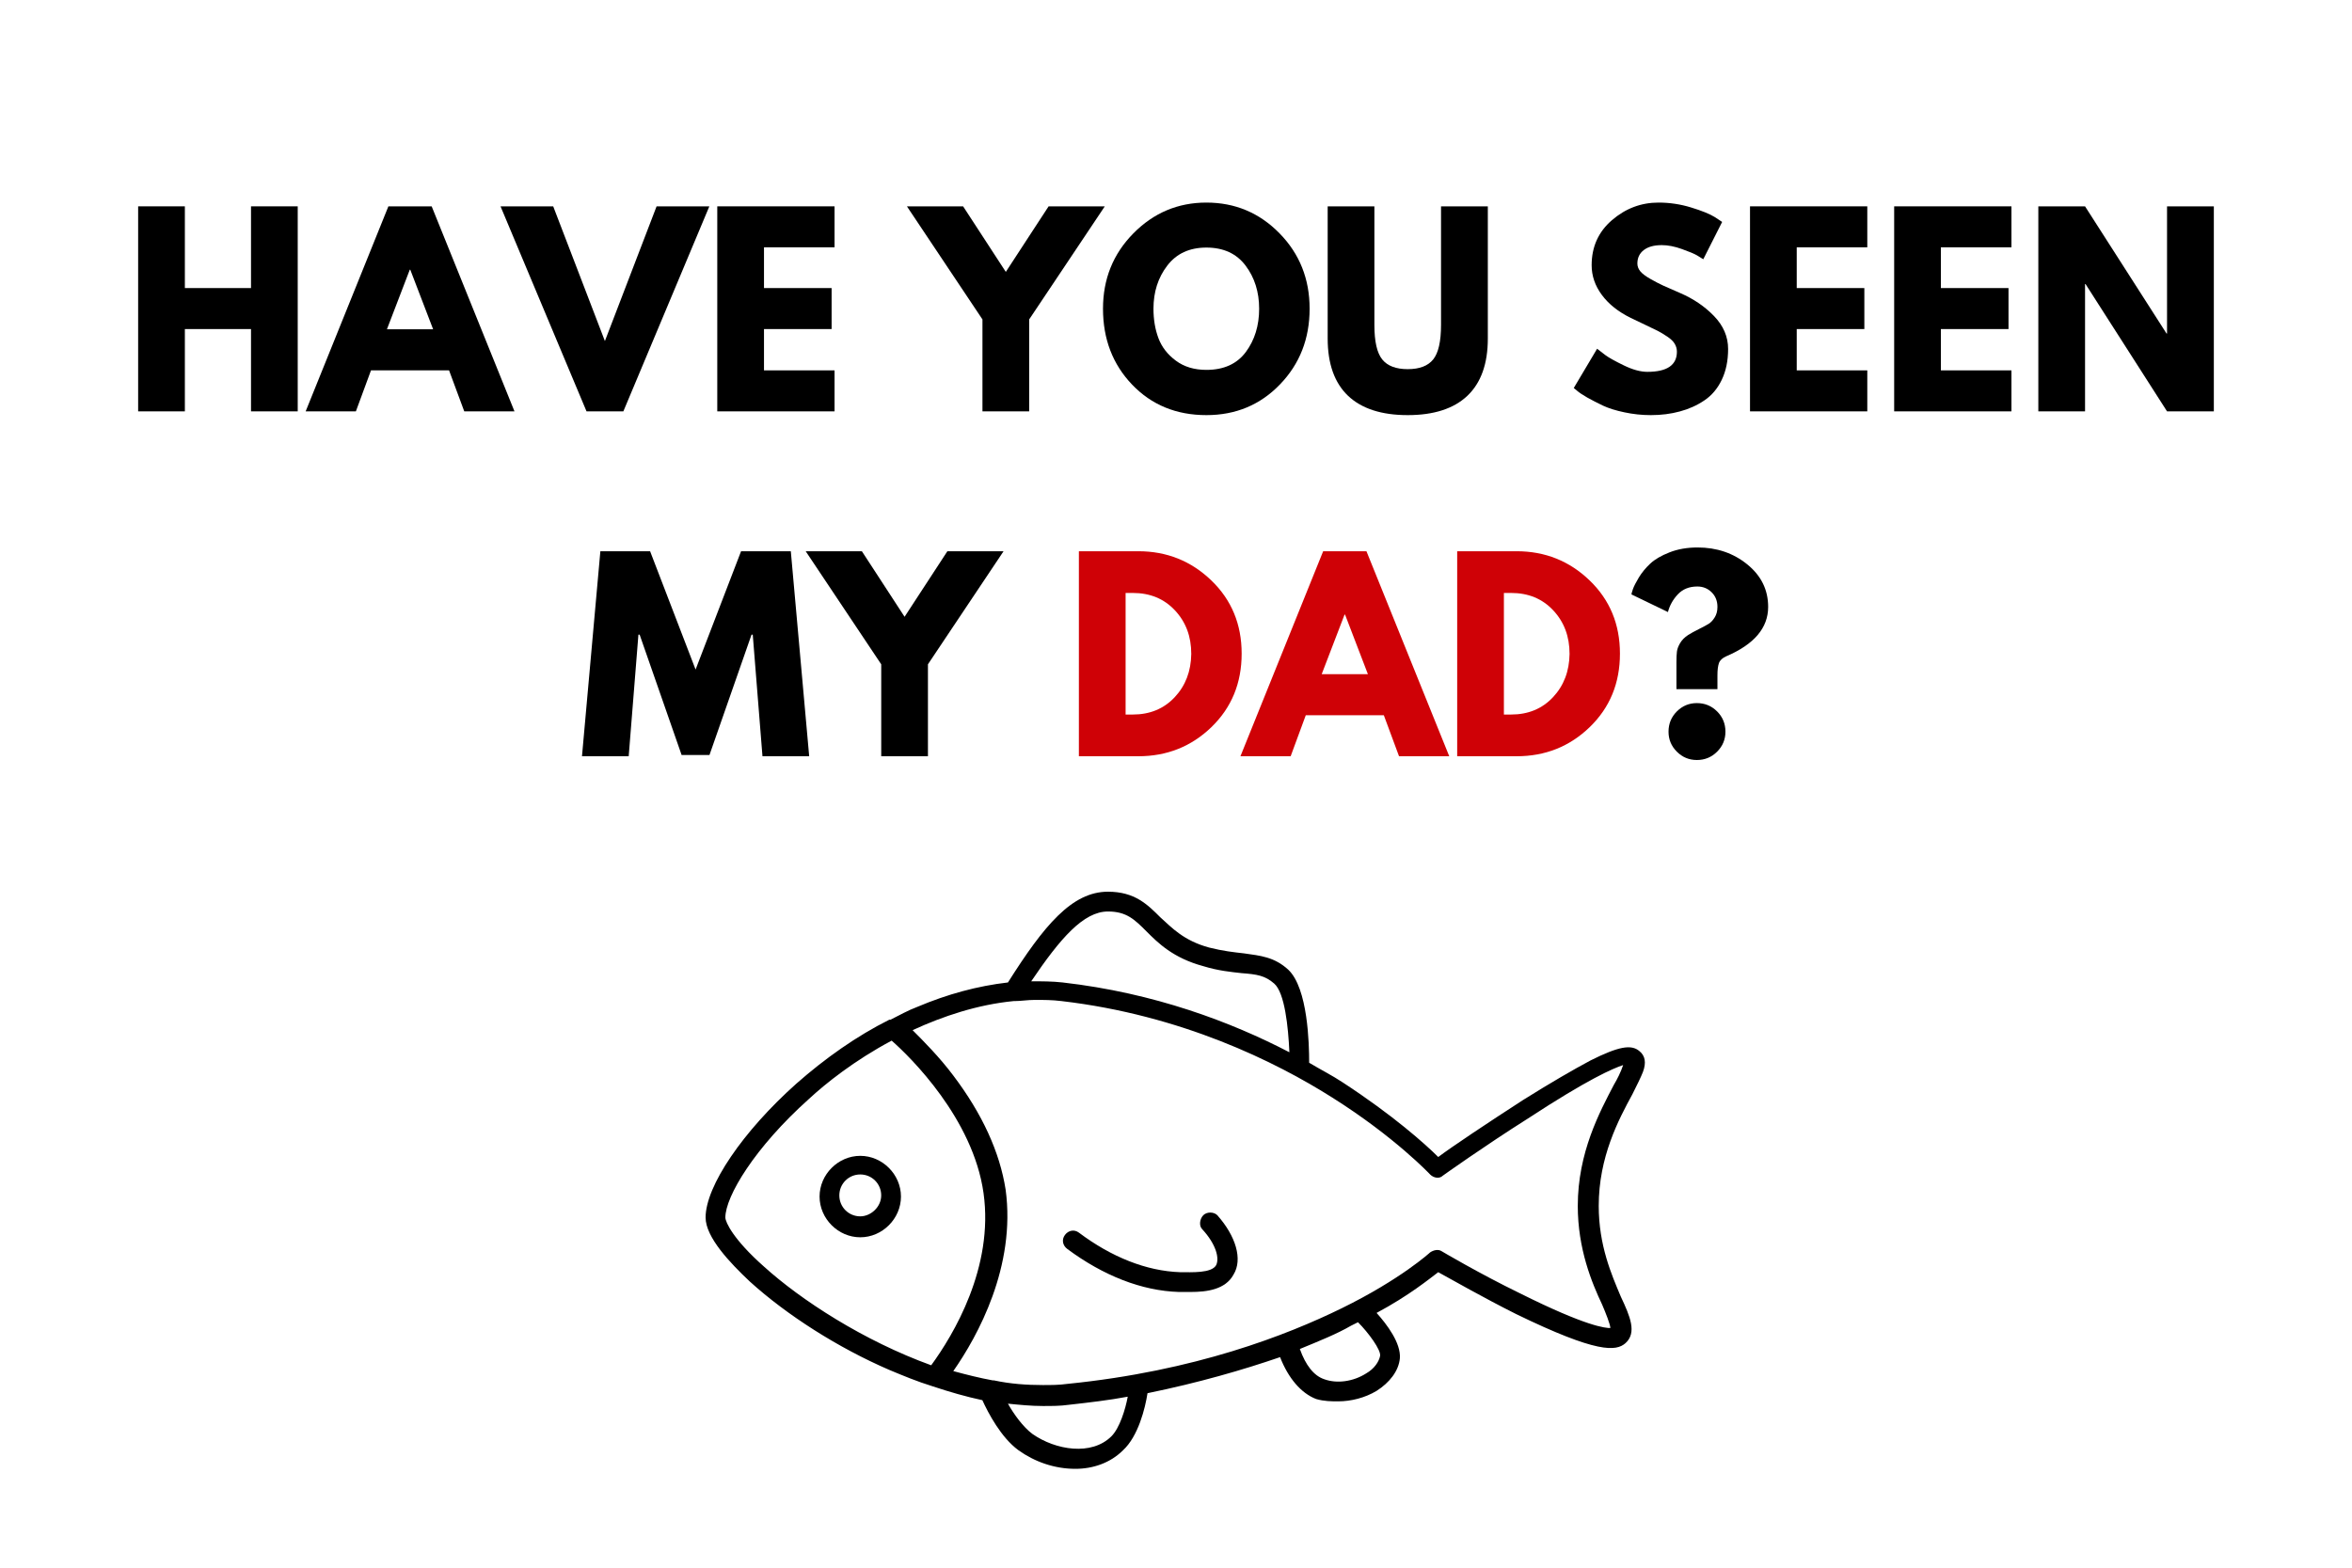 <svg xmlns="http://www.w3.org/2000/svg" xmlns:xlink="http://www.w3.org/1999/xlink" width="600" zoomAndPan="magnify" viewBox="0 0 450 300" height="400" preserveAspectRatio="xMidYMid meet" version="1.0"><defs><g/><clipPath id="027d7a5651"><path d="M 135 170.363 L 315 170.363 L 315 281.363 L 135 281.363 Z M 135 170.363 " clip-rule="nonzero"/></clipPath></defs><rect x="-45" width="540" fill="#ffffff" y="-30" height="360" fill-opacity="1"/><rect x="-45" width="540" fill="#ffffff" y="-30" height="360" fill-opacity="1"/><g clip-path="url(#027d7a5651)"><path fill="#000000" d="M 313.664 201.145 C 312.109 199.809 309.66 200.254 304.32 202.926 C 300.984 204.707 296.754 207.156 291.414 210.496 C 284.52 214.953 277.844 219.406 275.172 221.41 C 272.727 218.961 266.496 213.395 256.93 207.156 C 254.926 205.82 252.699 204.707 250.477 203.371 C 250.477 199.809 250.254 189.121 246.473 185.559 C 243.801 183.109 241.133 182.887 238.016 182.441 C 236.012 182.219 234.012 181.996 231.34 181.328 C 226.445 179.992 224.223 177.543 221.996 175.539 C 219.547 173.09 217.102 170.641 211.984 170.641 C 205.086 170.641 199.746 177.098 192.848 188.008 C 187.062 188.676 181.281 190.234 175.496 192.684 C 173.715 193.352 172.156 194.242 170.379 195.133 C 170.379 195.133 170.156 195.133 170.156 195.133 C 163.926 198.25 157.918 202.48 152.355 207.379 C 142.121 216.512 135 226.977 135 232.988 C 135 236.773 139.672 241.672 143.453 245.234 C 150.574 251.691 160.363 257.926 170.156 262.156 C 172.824 263.27 175.496 264.383 178.387 265.273 C 181.723 266.387 184.84 267.277 187.953 267.945 C 189.066 270.395 191.516 275.07 194.852 277.52 C 197.965 279.746 201.75 281.082 205.754 281.082 C 209.09 281.082 212.43 279.969 214.875 277.52 C 217.77 274.848 219.105 269.504 219.547 266.609 C 229.34 264.605 237.793 262.156 244.914 259.707 C 246.473 263.715 248.918 266.609 251.812 267.723 C 253.367 268.168 254.703 268.168 256.039 268.168 C 258.484 268.168 261.156 267.5 263.379 266.164 C 265.828 264.605 267.609 262.379 267.832 259.93 C 268.055 257.035 265.383 253.473 263.379 251.246 C 269.609 247.906 273.395 244.789 275.172 243.453 C 277.621 244.789 283.852 248.352 290.082 251.469 C 305.656 259.039 309.215 258.594 310.996 257.035 C 313.219 255.031 311.887 251.914 310.105 248.129 C 308.324 243.898 305.879 238.332 305.879 230.762 C 305.879 221.41 309.66 214.285 312.328 209.383 C 313.219 207.602 313.887 206.266 314.332 205.152 C 315 203.371 314.777 202.035 313.664 201.145 Z M 211.984 174.426 C 215.543 174.426 217.102 175.984 219.328 178.211 C 221.551 180.438 224.445 183.332 230.23 184.891 C 233.121 185.781 235.57 186.004 237.57 186.227 C 240.465 186.449 242.02 186.672 243.801 188.23 C 245.805 190.012 246.473 196.469 246.695 201.367 C 235.57 195.578 220.883 190.012 203.305 188.008 C 201.305 187.785 199.301 187.785 197.301 187.785 C 202.863 179.547 207.312 174.426 211.984 174.426 Z M 146.125 242.34 C 140.34 237.219 138.781 233.879 138.781 232.988 C 138.781 228.98 144.344 219.629 154.801 210.273 C 157.918 207.379 163.48 202.926 170.598 199.141 C 174.16 202.258 186.176 214.062 188.176 228.312 C 190.18 242.562 182.391 255.477 178.164 261.266 C 165.258 256.59 153.246 248.797 146.125 242.34 Z M 212.652 274.848 C 208.867 278.633 201.973 277.52 197.523 274.402 C 195.742 273.066 193.961 270.617 192.848 268.613 C 195.074 268.836 197.301 269.059 199.523 269.059 C 201.305 269.059 202.863 269.059 204.418 268.836 C 208.426 268.391 212.207 267.945 215.766 267.277 C 215.32 269.727 214.207 273.289 212.652 274.848 Z M 264.047 259.484 C 263.824 260.598 262.938 261.934 261.379 262.824 C 258.93 264.383 255.816 264.828 253.367 263.938 C 251.367 263.27 249.809 261.266 248.695 258.148 C 252.477 256.59 255.816 255.254 258.484 253.695 C 258.93 253.473 259.375 253.25 259.82 253.027 C 261.824 255.031 264.27 258.371 264.047 259.484 Z M 308.77 207.602 C 306.102 212.723 301.871 220.52 301.871 230.762 C 301.871 239 304.543 245.457 306.547 249.688 C 307.211 251.246 308.102 253.473 308.102 254.141 C 307.211 254.141 303.652 253.918 290.746 247.461 C 282.961 243.676 275.84 239.445 275.84 239.445 C 275.172 239 274.281 239.223 273.617 239.668 C 273.617 239.668 268.055 244.789 256.707 250.355 C 246.25 255.477 228.672 262.379 204.195 264.828 C 202.641 265.051 201.082 265.051 199.523 265.051 C 196.41 265.051 193.293 264.828 190.18 264.16 C 190.18 264.16 190.18 264.16 189.957 264.16 C 187.508 263.715 184.84 263.047 182.391 262.379 C 187.062 255.699 194.406 242.34 192.402 227.645 C 191.293 220.52 187.953 213.172 182.391 205.82 C 179.723 202.258 176.605 199.141 174.605 197.137 C 180.391 194.465 187.062 192.238 193.961 191.57 C 193.961 191.57 194.184 191.57 194.184 191.57 C 195.297 191.57 196.633 191.348 197.965 191.348 C 199.746 191.348 201.305 191.348 203.086 191.57 C 226 194.242 244.023 203.148 254.926 210.051 C 266.941 217.625 273.617 224.75 273.617 224.75 C 274.281 225.418 275.395 225.641 276.062 224.973 C 276.062 224.973 283.852 219.406 292.305 214.062 C 303.875 206.488 308.547 204.484 310.551 203.816 C 310.105 205.152 309.438 206.488 308.77 207.602 Z M 308.77 207.602 " fill-opacity="1" fill-rule="nonzero"/></g><path fill="#000000" d="M 230.23 232.543 C 229.562 233.211 229.34 234.547 230.008 235.215 C 232.676 238.109 233.344 240.781 232.676 242.117 C 231.785 243.676 228.004 243.453 225.777 243.453 C 219.328 243.23 212.652 240.559 206.422 235.883 C 205.531 235.215 204.418 235.438 203.75 236.328 C 203.086 237.219 203.305 238.332 204.195 239 C 211.094 244.121 218.438 247.016 225.555 247.238 C 226.223 247.238 226.891 247.238 227.781 247.238 C 230.895 247.238 234.457 246.793 236.012 243.898 C 237.793 241.004 236.457 236.551 232.898 232.543 C 232.23 231.875 230.895 231.875 230.23 232.543 Z M 230.23 232.543 " fill-opacity="1" fill-rule="nonzero"/><path fill="#000000" d="M 164.594 221.188 C 160.363 221.188 156.805 224.75 156.805 228.98 C 156.805 233.211 160.363 236.773 164.594 236.773 C 168.82 236.773 172.379 233.211 172.379 228.98 C 172.379 224.75 168.82 221.188 164.594 221.188 Z M 164.594 232.766 C 162.367 232.766 160.586 230.984 160.586 228.758 C 160.586 226.531 162.367 224.75 164.594 224.75 C 166.816 224.75 168.598 226.531 168.598 228.758 C 168.598 230.984 166.594 232.766 164.594 232.766 Z M 164.594 232.766 " fill-opacity="1" fill-rule="nonzero"/><g fill="#000000" fill-opacity="1"><g transform="translate(23.572, 78.72)"><g><path d="M 11.797 -15.75 L 11.797 0 L 2.859 0 L 2.859 -39.234 L 11.797 -39.234 L 11.797 -23.594 L 24.453 -23.594 L 24.453 -39.234 L 33.391 -39.234 L 33.391 0 L 24.453 0 L 24.453 -15.75 Z M 11.797 -15.75 "/></g></g></g><g fill="#000000" fill-opacity="1"><g transform="translate(59.809, 78.72)"><g><path d="M 22.781 -39.234 L 38.625 0 L 29.016 0 L 26.109 -7.844 L 11.172 -7.844 L 8.281 0 L -1.328 0 L 14.5 -39.234 Z M 23.062 -15.703 L 18.688 -27.109 L 18.594 -27.109 L 14.219 -15.703 Z M 23.062 -15.703 "/></g></g></g><g fill="#000000" fill-opacity="1"><g transform="translate(97.092, 78.72)"><g><path d="M 15.125 0 L -1.328 -39.234 L 8.75 -39.234 L 18.641 -13.453 L 28.531 -39.234 L 38.625 -39.234 L 22.172 0 Z M 15.125 0 "/></g></g></g><g fill="#000000" fill-opacity="1"><g transform="translate(134.375, 78.72)"><g><path d="M 25.297 -39.234 L 25.297 -31.391 L 11.797 -31.391 L 11.797 -23.594 L 24.734 -23.594 L 24.734 -15.75 L 11.797 -15.75 L 11.797 -7.844 L 25.297 -7.844 L 25.297 0 L 2.859 0 L 2.859 -39.234 Z M 25.297 -39.234 "/></g></g></g><g fill="#000000" fill-opacity="1"><g transform="translate(161.957, 78.72)"><g/></g></g><g fill="#000000" fill-opacity="1"><g transform="translate(174.939, 78.72)"><g><path d="M -1.422 -39.234 L 9.328 -39.234 L 17.5 -26.688 L 25.688 -39.234 L 36.438 -39.234 L 21.969 -17.594 L 21.969 0 L 13.031 0 L 13.031 -17.594 Z M -1.422 -39.234 "/></g></g></g><g fill="#000000" fill-opacity="1"><g transform="translate(209.939, 78.72)"><g><path d="M 1.094 -19.641 C 1.094 -25.316 3.023 -30.117 6.891 -34.047 C 10.766 -37.984 15.426 -39.953 20.875 -39.953 C 26.363 -39.953 31.023 -37.992 34.859 -34.078 C 38.703 -30.16 40.625 -25.348 40.625 -19.641 C 40.625 -13.898 38.734 -9.07 34.953 -5.156 C 31.18 -1.238 26.488 0.719 20.875 0.719 C 15.133 0.719 10.398 -1.223 6.672 -5.109 C 2.953 -8.992 1.094 -13.836 1.094 -19.641 Z M 10.75 -19.641 C 10.75 -17.578 11.066 -15.695 11.703 -14 C 12.336 -12.312 13.445 -10.879 15.031 -9.703 C 16.613 -8.523 18.562 -7.938 20.875 -7.938 C 24.207 -7.938 26.723 -9.078 28.422 -11.359 C 30.117 -13.648 30.969 -16.41 30.969 -19.641 C 30.969 -22.848 30.102 -25.598 28.375 -27.891 C 26.645 -30.191 24.145 -31.344 20.875 -31.344 C 17.645 -31.344 15.148 -30.191 13.391 -27.891 C 11.629 -25.598 10.75 -22.848 10.75 -19.641 Z M 10.75 -19.641 "/></g></g></g><g fill="#000000" fill-opacity="1"><g transform="translate(251.645, 78.72)"><g><path d="M 33.016 -39.234 L 33.016 -13.938 C 33.016 -9.113 31.711 -5.461 29.109 -2.984 C 26.504 -0.516 22.695 0.719 17.688 0.719 C 12.676 0.719 8.867 -0.516 6.266 -2.984 C 3.672 -5.461 2.375 -9.113 2.375 -13.938 L 2.375 -39.234 L 11.312 -39.234 L 11.312 -16.547 C 11.312 -13.379 11.812 -11.176 12.812 -9.938 C 13.812 -8.695 15.438 -8.078 17.688 -8.078 C 19.938 -8.078 21.562 -8.695 22.562 -9.938 C 23.562 -11.176 24.062 -13.379 24.062 -16.547 L 24.062 -39.234 Z M 33.016 -39.234 "/></g></g></g><g fill="#000000" fill-opacity="1"><g transform="translate(287.025, 78.72)"><g/></g></g><g fill="#000000" fill-opacity="1"><g transform="translate(300.008, 78.72)"><g><path d="M 17.312 -39.953 C 19.438 -39.953 21.516 -39.641 23.547 -39.016 C 25.578 -38.398 27.082 -37.789 28.062 -37.188 L 29.484 -36.25 L 25.875 -29.109 C 25.594 -29.297 25.195 -29.539 24.688 -29.844 C 24.176 -30.145 23.223 -30.547 21.828 -31.047 C 20.43 -31.555 19.133 -31.812 17.938 -31.812 C 16.445 -31.812 15.297 -31.492 14.484 -30.859 C 13.672 -30.234 13.266 -29.379 13.266 -28.297 C 13.266 -27.754 13.453 -27.254 13.828 -26.797 C 14.211 -26.336 14.863 -25.848 15.781 -25.328 C 16.707 -24.805 17.52 -24.383 18.219 -24.062 C 18.914 -23.75 19.992 -23.273 21.453 -22.641 C 23.984 -21.555 26.145 -20.086 27.938 -18.234 C 29.727 -16.379 30.625 -14.281 30.625 -11.938 C 30.625 -9.688 30.219 -7.719 29.406 -6.031 C 28.602 -4.352 27.492 -3.039 26.078 -2.094 C 24.672 -1.145 23.109 -0.441 21.391 0.016 C 19.68 0.484 17.832 0.719 15.844 0.719 C 14.125 0.719 12.441 0.539 10.797 0.188 C 9.148 -0.156 7.77 -0.586 6.656 -1.109 C 5.551 -1.641 4.551 -2.156 3.656 -2.656 C 2.77 -3.164 2.125 -3.598 1.719 -3.953 L 1.094 -4.469 L 5.562 -11.984 C 5.945 -11.672 6.473 -11.266 7.141 -10.766 C 7.805 -10.273 8.984 -9.617 10.672 -8.797 C 12.367 -7.973 13.867 -7.562 15.172 -7.562 C 18.941 -7.562 20.828 -8.848 20.828 -11.422 C 20.828 -11.953 20.691 -12.445 20.422 -12.906 C 20.16 -13.375 19.688 -13.836 19 -14.297 C 18.32 -14.754 17.719 -15.117 17.188 -15.391 C 16.664 -15.66 15.812 -16.07 14.625 -16.625 C 13.438 -17.176 12.555 -17.598 11.984 -17.891 C 9.609 -19.055 7.77 -20.52 6.469 -22.281 C 5.164 -24.039 4.516 -25.938 4.516 -27.969 C 4.516 -31.488 5.812 -34.363 8.406 -36.594 C 11.008 -38.832 13.977 -39.953 17.312 -39.953 Z M 17.312 -39.953 "/></g></g></g><g fill="#000000" fill-opacity="1"><g transform="translate(331.965, 78.72)"><g><path d="M 25.297 -39.234 L 25.297 -31.391 L 11.797 -31.391 L 11.797 -23.594 L 24.734 -23.594 L 24.734 -15.75 L 11.797 -15.75 L 11.797 -7.844 L 25.297 -7.844 L 25.297 0 L 2.859 0 L 2.859 -39.234 Z M 25.297 -39.234 "/></g></g></g><g fill="#000000" fill-opacity="1"><g transform="translate(359.546, 78.72)"><g><path d="M 25.297 -39.234 L 25.297 -31.391 L 11.797 -31.391 L 11.797 -23.594 L 24.734 -23.594 L 24.734 -15.75 L 11.797 -15.75 L 11.797 -7.844 L 25.297 -7.844 L 25.297 0 L 2.859 0 L 2.859 -39.234 Z M 25.297 -39.234 "/></g></g></g><g fill="#000000" fill-opacity="1"><g transform="translate(387.128, 78.72)"><g><path d="M 11.797 -24.359 L 11.797 0 L 2.859 0 L 2.859 -39.234 L 11.797 -39.234 L 27.391 -14.891 L 27.484 -14.891 L 27.484 -39.234 L 36.438 -39.234 L 36.438 0 L 27.484 0 L 11.891 -24.359 Z M 11.797 -24.359 "/></g></g></g><g fill="#000000" fill-opacity="1"><g transform="translate(110.584, 144.72)"><g><path d="M 35.297 0 L 33.438 -23.266 L 33.203 -23.266 L 25.156 -0.234 L 19.828 -0.234 L 11.797 -23.266 L 11.562 -23.266 L 9.703 0 L 0.766 0 L 4.281 -39.234 L 13.797 -39.234 L 22.5 -16.594 L 31.203 -39.234 L 40.719 -39.234 L 44.234 0 Z M 35.297 0 "/></g></g></g><g fill="#000000" fill-opacity="1"><g transform="translate(155.571, 144.72)"><g><path d="M -1.422 -39.234 L 9.328 -39.234 L 17.5 -26.688 L 25.688 -39.234 L 36.438 -39.234 L 21.969 -17.594 L 21.969 0 L 13.031 0 L 13.031 -17.594 Z M -1.422 -39.234 "/></g></g></g><g fill="#000000" fill-opacity="1"><g transform="translate(190.571, 144.72)"><g/></g></g><g fill="#cf0106" fill-opacity="1"><g transform="translate(203.561, 144.72)"><g><path d="M 2.859 -39.234 L 14.219 -39.234 C 19.676 -39.234 24.336 -37.367 28.203 -33.641 C 32.066 -29.922 34 -25.254 34 -19.641 C 34 -13.992 32.07 -9.305 28.219 -5.578 C 24.375 -1.859 19.707 0 14.219 0 L 2.859 0 Z M 11.797 -7.984 L 13.172 -7.984 C 16.441 -7.984 19.113 -9.086 21.188 -11.297 C 23.258 -13.504 24.316 -16.27 24.359 -19.594 C 24.359 -22.926 23.316 -25.703 21.234 -27.922 C 19.16 -30.141 16.473 -31.25 13.172 -31.25 L 11.797 -31.25 Z M 11.797 -7.984 "/></g></g></g><g fill="#cf0106" fill-opacity="1"><g transform="translate(238.656, 144.72)"><g><path d="M 22.781 -39.234 L 38.625 0 L 29.016 0 L 26.109 -7.844 L 11.172 -7.844 L 8.281 0 L -1.328 0 L 14.5 -39.234 Z M 23.062 -15.703 L 18.688 -27.109 L 18.594 -27.109 L 14.219 -15.703 Z M 23.062 -15.703 "/></g></g></g><g fill="#cf0106" fill-opacity="1"><g transform="translate(275.939, 144.72)"><g><path d="M 2.859 -39.234 L 14.219 -39.234 C 19.676 -39.234 24.336 -37.367 28.203 -33.641 C 32.066 -29.922 34 -25.254 34 -19.641 C 34 -13.992 32.07 -9.305 28.219 -5.578 C 24.375 -1.859 19.707 0 14.219 0 L 2.859 0 Z M 11.797 -7.984 L 13.172 -7.984 C 16.441 -7.984 19.113 -9.086 21.188 -11.297 C 23.258 -13.504 24.316 -16.27 24.359 -19.594 C 24.359 -22.926 23.316 -25.703 21.234 -27.922 C 19.16 -30.141 16.473 -31.25 13.172 -31.25 L 11.797 -31.25 Z M 11.797 -7.984 "/></g></g></g><g fill="#000000" fill-opacity="1"><g transform="translate(311.045, 144.72)"><g><path d="M 8.078 -27.594 L 1.094 -30.969 C 1.094 -31.094 1.188 -31.43 1.375 -31.984 C 1.57 -32.535 1.953 -33.281 2.516 -34.219 C 3.086 -35.156 3.812 -36.035 4.688 -36.859 C 5.562 -37.68 6.789 -38.398 8.375 -39.016 C 9.957 -39.641 11.75 -39.953 13.75 -39.953 C 17.426 -39.953 20.594 -38.875 23.25 -36.719 C 25.914 -34.562 27.25 -31.848 27.25 -28.578 C 27.25 -24.555 24.57 -21.406 19.219 -19.125 C 18.488 -18.801 18.023 -18.363 17.828 -17.812 C 17.641 -17.258 17.547 -16.488 17.547 -15.5 L 17.547 -12.844 L 9.703 -12.844 L 9.703 -18.031 C 9.703 -18.883 9.734 -19.555 9.797 -20.047 C 9.859 -20.535 10.062 -21.07 10.406 -21.656 C 10.758 -22.25 11.27 -22.766 11.938 -23.203 C 12.445 -23.523 13.129 -23.898 13.984 -24.328 C 14.836 -24.754 15.469 -25.094 15.875 -25.344 C 16.289 -25.602 16.672 -26.008 17.016 -26.562 C 17.367 -27.113 17.547 -27.785 17.547 -28.578 C 17.547 -29.723 17.172 -30.66 16.422 -31.391 C 15.68 -32.117 14.773 -32.484 13.703 -32.484 C 12.148 -32.484 10.906 -31.984 9.969 -30.984 C 9.031 -29.984 8.398 -28.852 8.078 -27.594 Z M 13.609 -10.172 C 15.129 -10.172 16.422 -9.641 17.484 -8.578 C 18.547 -7.516 19.078 -6.223 19.078 -4.703 C 19.078 -3.211 18.547 -1.938 17.484 -0.875 C 16.422 0.188 15.129 0.719 13.609 0.719 C 12.117 0.719 10.844 0.188 9.781 -0.875 C 8.719 -1.938 8.188 -3.211 8.188 -4.703 C 8.188 -6.223 8.719 -7.516 9.781 -8.578 C 10.844 -9.641 12.117 -10.172 13.609 -10.172 Z M 13.609 -10.172 "/></g></g></g></svg>